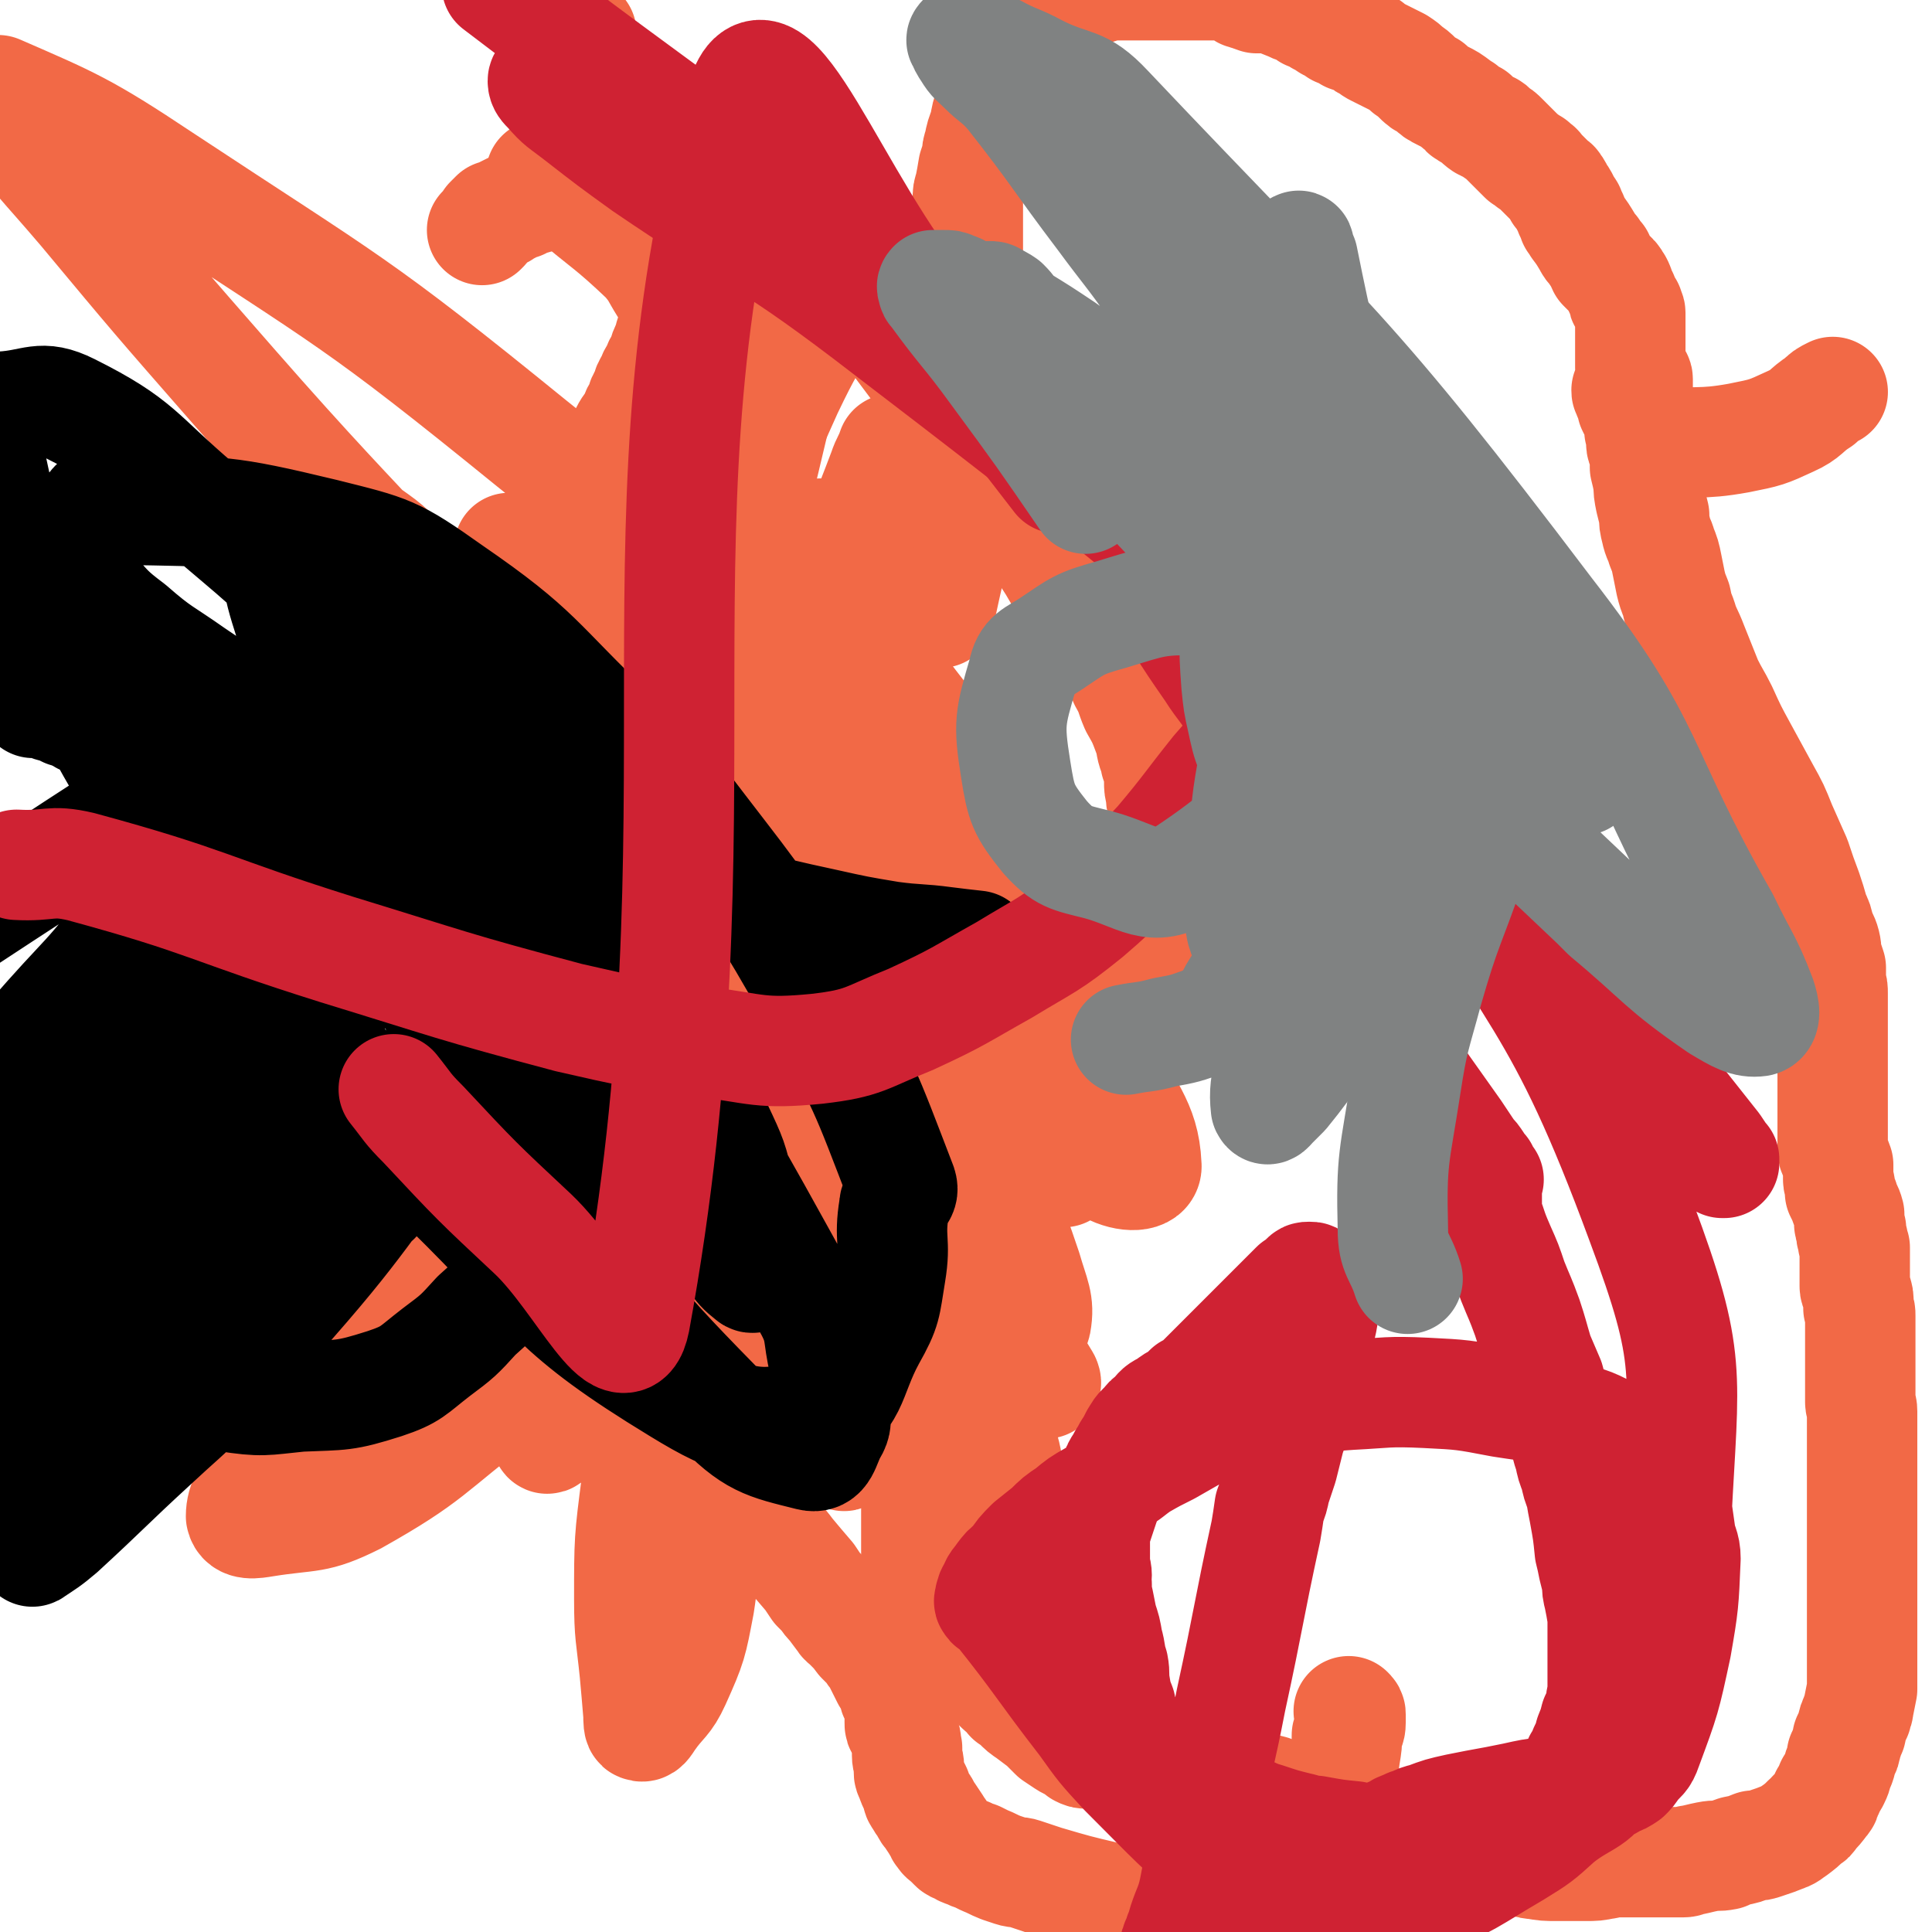 <svg viewBox='0 0 1050 1050' version='1.1' xmlns='http://www.w3.org/2000/svg' xmlns:xlink='http://www.w3.org/1999/xlink'><g fill='none' stroke='#F26946' stroke-width='60' stroke-linecap='round' stroke-linejoin='round'><path d='M884,212c0,0 0,0 0,0 0,0 0,0 0,0 0,0 0,0 0,0 0,0 0,0 0,0 0,1 0,1 1,2 0,2 0,1 1,3 1,2 1,2 1,4 1,2 1,2 2,4 1,1 1,1 1,3 1,1 1,1 1,3 0,1 0,1 0,3 0,1 1,1 1,2 0,3 0,3 0,5 0,2 1,2 2,5 0,4 0,4 0,8 1,4 1,4 2,9 0,4 0,4 1,9 1,4 1,4 2,8 0,4 0,4 1,8 1,5 2,5 3,9 2,5 2,5 3,10 1,5 1,5 2,10 1,4 1,4 3,9 1,5 1,5 3,10 2,7 3,7 6,15 4,10 4,10 8,20 4,8 4,7 8,15 5,11 5,11 11,22 6,11 6,11 12,22 5,9 5,9 9,19 4,9 4,9 8,18 3,9 3,9 6,17 2,6 2,6 4,13 2,4 2,4 3,9 1,3 2,3 3,7 1,4 0,4 1,7 1,3 1,3 2,6 0,2 0,2 0,5 0,1 0,1 0,3 0,0 0,0 0,0 1,3 1,3 1,6 0,1 0,1 0,3 0,2 0,2 0,4 0,1 0,1 0,3 0,1 0,1 0,3 0,1 0,1 0,2 0,2 0,2 0,3 0,2 0,2 0,3 0,2 0,2 0,3 0,1 0,1 0,2 0,2 0,2 0,3 0,1 0,1 0,2 0,1 0,1 0,2 0,1 0,1 0,2 0,1 0,1 0,2 0,2 0,2 0,3 0,1 0,1 0,2 0,1 0,1 0,2 0,1 0,1 0,2 0,3 0,3 0,6 0,2 0,2 0,4 0,3 0,3 0,5 0,2 0,2 0,4 0,2 0,2 0,5 0,2 0,2 0,5 0,4 0,4 0,9 0,2 0,2 1,4 1,3 1,2 2,5 0,4 0,4 0,8 0,2 1,2 1,4 0,1 0,1 0,3 1,2 1,2 2,4 1,4 2,4 3,8 0,2 0,2 0,4 0,2 0,2 1,4 0,3 0,3 1,6 0,2 0,2 1,4 0,2 0,2 0,5 0,2 0,2 0,4 0,2 0,2 0,3 0,2 0,2 0,3 0,2 0,2 0,3 0,2 0,2 0,3 0,2 1,2 1,3 1,3 1,3 1,6 0,2 0,2 0,3 1,2 1,2 1,4 0,3 0,3 0,7 0,2 0,2 0,4 0,1 0,1 0,3 0,3 0,3 0,6 0,1 0,1 0,3 0,1 0,1 0,3 0,2 0,2 0,5 0,1 0,1 0,2 0,3 0,3 0,5 0,2 0,2 0,3 0,2 0,2 0,5 0,0 0,0 0,1 0,2 1,2 1,5 0,3 0,3 0,6 0,1 0,1 0,3 0,1 0,1 0,3 0,1 0,1 0,3 0,2 0,2 0,3 0,2 0,2 0,5 0,0 0,0 0,1 0,2 0,2 0,3 0,1 0,1 0,2 0,0 0,0 0,1 0,1 0,1 0,2 0,1 0,1 0,2 0,2 0,2 0,3 0,1 0,1 0,2 0,1 0,1 0,1 0,2 0,2 0,3 0,1 0,1 0,2 0,2 0,2 0,4 0,2 0,2 0,5 0,1 0,1 0,1 0,3 0,3 0,5 0,3 0,3 0,5 0,2 0,2 0,3 0,3 0,3 0,6 0,3 0,3 0,6 0,3 0,3 0,6 0,1 0,1 0,3 0,3 0,3 0,6 0,3 0,3 0,6 0,0 0,0 0,1 0,1 0,1 0,2 0,3 0,3 0,6 0,1 0,1 0,2 0,3 0,3 0,6 0,3 0,3 0,6 0,2 0,2 0,4 0,4 0,4 0,8 0,5 0,5 0,10 0,3 0,3 0,5 -1,5 -1,5 -2,10 0,2 -1,2 -1,4 -2,4 -2,4 -3,9 -1,2 -1,2 -2,4 0,2 0,2 -1,4 0,2 0,2 -1,3 0,1 0,1 -1,2 0,2 0,2 -1,5 -2,4 -1,4 -3,8 -1,2 -1,2 -2,3 -1,3 -1,3 -3,6 0,2 0,2 -1,3 -3,4 -3,4 -6,7 -1,2 -1,2 -3,3 -3,3 -3,3 -7,6 -2,1 -2,2 -5,3 -5,2 -5,2 -11,4 -3,1 -3,1 -6,1 -5,2 -5,2 -10,3 -3,1 -3,1 -5,2 -5,1 -5,0 -10,1 -5,1 -4,1 -9,2 -2,0 -2,1 -4,1 -5,0 -5,0 -9,0 -2,0 -2,0 -5,0 -2,0 -2,0 -4,0 -5,0 -5,0 -11,0 -5,0 -5,0 -10,0 -2,0 -2,1 -4,1 -5,1 -5,1 -10,1 -5,0 -5,0 -11,0 -2,0 -2,0 -5,0 -6,0 -6,0 -12,-1 -3,0 -3,-1 -6,-1 -4,-1 -4,0 -9,-1 -5,0 -5,0 -9,-1 -4,-1 -4,-1 -8,-2 -2,-1 -2,-1 -4,-1 -5,-2 -5,-2 -9,-3 -5,-2 -5,-2 -9,-3 -6,-2 -6,-2 -12,-3 -3,-1 -3,-1 -6,-2 -4,-1 -4,-1 -9,-3 -4,-1 -4,-1 -9,-3 -4,-1 -4,-1 -8,-2 -3,-2 -3,-2 -6,-3 -6,-2 -6,-1 -12,-3 -5,-1 -5,-1 -10,-3 -2,-1 -2,-1 -4,-1 -5,-2 -5,-2 -9,-3 -2,-1 -2,-1 -4,-2 -4,-1 -4,-1 -7,-2 -4,-1 -4,-2 -7,-3 -2,0 -2,0 -4,0 -4,-1 -4,-1 -8,-2 -4,-1 -4,-2 -8,-3 -3,-1 -4,0 -7,0 -2,0 -2,0 -4,0 -1,0 -1,-1 -3,-1 -3,0 -3,0 -6,0 -3,0 -3,0 -7,-1 -1,0 -1,0 -3,0 -3,-1 -3,-1 -7,-2 -1,0 -1,0 -3,-1 -4,0 -4,-1 -7,-1 -2,0 -2,0 -3,0 -3,-1 -3,-1 -6,-2 -3,-1 -3,-1 -6,-2 -2,0 -2,0 -3,0 -3,0 -3,0 -5,-1 -1,-1 -1,-1 -2,-2 -3,-2 -3,-1 -6,-3 -3,-2 -3,-2 -6,-4 -1,-1 -1,-1 -3,-3 -1,-1 -1,-1 -3,-3 -4,-3 -4,-3 -8,-6 -3,-2 -3,-2 -6,-5 -2,-2 -2,-2 -4,-3 -3,-4 -3,-3 -7,-7 -1,-1 -1,-1 -3,-3 -3,-4 -3,-4 -6,-7 -2,-2 -2,-2 -4,-4 -2,-2 -2,-2 -3,-3 -1,-1 -1,-1 -3,-3 -3,-3 -3,-3 -6,-6 -2,-2 -1,-2 -3,-4 -1,-2 -1,-2 -2,-4 -1,-2 0,-2 -1,-4 -1,-2 -2,-1 -3,-3 -1,-5 -1,-5 -3,-9 0,-2 -1,-2 -1,-3 -1,-2 -1,-2 -2,-4 0,-2 0,-2 -1,-5 -2,-4 -2,-4 -3,-8 0,-3 0,-3 0,-5 0,-4 0,-4 0,-9 0,-2 0,-2 0,-4 0,-2 0,-2 0,-4 0,-3 0,-3 0,-6 0,-1 0,-1 0,-3 0,-3 0,-3 0,-6 0,-1 0,-1 0,-2 0,-3 0,-3 0,-6 0,-1 0,-1 0,-2 0,-3 0,-3 0,-6 0,-2 0,-2 0,-3 0,-3 0,-3 0,-5 0,-1 0,-1 0,-2 0,-2 0,-2 0,-4 0,-1 0,-1 0,-2 0,-1 0,-1 0,-2 0,-1 0,-1 0,-1 1,-3 0,-3 1,-6 1,-1 1,-1 2,-3 1,-3 1,-3 3,-7 0,-2 1,-2 1,-4 2,-5 2,-5 3,-10 1,-2 1,-2 2,-4 2,-5 2,-5 4,-9 1,-2 1,-2 2,-3 0,-2 0,-2 1,-4 2,-4 3,-4 5,-8 3,-5 3,-5 6,-11 3,-6 3,-6 6,-12 2,-6 3,-5 5,-11 1,-2 0,-2 1,-4 2,-4 2,-4 4,-8 2,-2 2,-2 3,-4 1,-3 1,-3 3,-7 1,-2 1,-1 2,-3 1,-2 1,-2 2,-3 1,-2 1,-2 2,-3 3,-4 3,-3 6,-7 2,-2 1,-2 3,-4 1,-2 2,-1 3,-3 2,-2 1,-2 3,-4 1,-2 1,-3 3,-5 2,-2 2,-2 4,-4 3,-3 3,-3 5,-6 3,-3 3,-3 6,-7 3,-5 3,-5 6,-10 4,-5 4,-5 7,-10 3,-4 3,-5 5,-10 2,-3 3,-3 5,-7 1,-2 1,-3 2,-5 0,-2 0,-2 1,-3 1,-2 1,-2 2,-3 0,-1 1,-1 1,-2 0,-1 0,-1 1,-2 0,0 0,0 1,-1 1,-1 1,-2 1,-3 1,-1 1,-1 2,-3 1,-2 1,-2 1,-4 1,-2 1,-2 2,-4 1,-2 1,-2 1,-4 1,-2 1,-2 2,-5 1,-1 1,-1 1,-3 1,-1 1,-1 2,-3 0,-1 0,-1 0,-3 0,-1 1,-1 2,-2 1,-2 1,-2 1,-3 1,-3 1,-3 2,-5 0,-2 0,-2 1,-4 1,-3 1,-3 2,-5 0,-1 0,-2 0,-3 0,-2 1,-2 1,-4 0,-2 0,-2 0,-3 0,-2 0,-2 0,-3 0,-1 0,-1 0,-3 0,-1 0,-1 0,-3 0,-1 0,-1 0,-3 0,-1 0,-1 0,-3 0,-1 0,-1 0,-2 0,-1 0,-1 0,-3 -1,-2 -1,-1 -2,-3 -1,-3 -1,-3 -1,-5 -1,-4 -1,-4 -2,-8 -1,-4 0,-4 -1,-9 -1,-4 -1,-4 -2,-8 0,-3 -1,-3 -1,-6 -1,-2 -1,-2 -1,-5 -1,-4 -1,-4 -1,-7 0,-2 0,-2 0,-3 0,-2 0,-2 0,-3 0,-1 0,-1 0,-2 0,-2 -1,-1 -2,-3 0,-2 0,-2 -1,-4 -2,-5 -1,-6 -3,-11 -3,-8 -3,-8 -7,-15 -3,-7 -2,-7 -6,-14 -2,-5 -2,-5 -5,-10 -1,-3 -2,-3 -4,-6 -1,-2 -1,-2 -3,-4 -1,-1 0,-1 -1,-2 -1,-1 -1,-1 -2,-2 0,0 0,-1 0,-1 0,-1 0,-1 -1,-2 0,0 0,0 -1,0 0,0 0,-1 -1,-1 0,-1 -1,0 -1,-1 0,-1 0,-1 0,-2 -1,-1 -1,-1 -3,-3 0,-1 0,-1 -1,-2 -2,-3 -2,-3 -4,-7 -3,-5 -3,-5 -6,-10 -4,-6 -4,-7 -8,-13 -4,-6 -4,-6 -8,-12 -6,-10 -6,-10 -11,-20 -3,-4 -3,-5 -5,-9 -2,-4 -2,-4 -4,-7 -1,-3 -1,-3 -3,-6 -1,-3 -1,-3 -2,-6 -2,-7 -1,-7 -3,-15 0,-4 0,-4 -1,-9 -1,-5 -1,-5 -2,-9 0,-5 0,-5 -1,-10 -1,-5 -1,-5 -2,-10 0,-4 0,-4 -1,-9 0,-4 0,-5 0,-9 -1,-4 -1,-4 -1,-9 0,-4 0,-4 0,-9 0,-7 0,-7 0,-14 0,-3 0,-3 0,-6 0,-4 0,-4 0,-8 0,-2 0,-2 0,-5 0,-4 0,-4 0,-7 0,-4 0,-4 0,-7 0,-3 0,-3 1,-6 1,-5 1,-5 2,-11 1,-3 1,-3 2,-6 0,-3 0,-3 1,-6 1,-5 1,-5 3,-10 1,-6 1,-6 3,-12 0,-3 1,-3 2,-6 2,-4 2,-4 4,-8 2,-4 1,-4 3,-8 2,-6 2,-6 5,-13 1,-1 1,-1 1,-3 2,-2 2,-2 3,-5 1,-1 1,-1 2,-3 1,-2 1,-2 3,-4 1,-1 1,-1 3,-2 1,-1 1,-1 2,-2 4,-3 4,-3 7,-6 2,-1 1,-1 3,-2 2,-1 2,-1 3,-1 2,0 2,-1 3,-1 2,0 2,0 3,0 2,0 2,0 3,0 2,0 2,0 3,0 2,0 2,1 4,1 3,0 3,-1 7,-2 1,0 1,0 3,0 1,0 1,0 3,0 2,0 2,0 4,0 1,0 1,0 3,0 2,0 2,0 4,0 6,0 6,0 12,0 7,0 7,0 15,0 5,0 5,0 9,0 4,0 4,0 8,0 5,0 5,0 9,1 2,1 1,2 3,3 1,1 2,1 3,1 2,1 2,1 5,2 2,0 2,0 4,0 2,0 2,0 4,0 5,2 5,2 10,4 2,1 2,1 5,2 3,1 3,1 5,3 3,1 3,1 6,3 2,1 2,1 5,3 3,1 3,1 5,3 3,1 3,1 6,3 3,1 3,1 6,2 2,2 2,2 5,3 2,2 2,2 4,3 4,2 4,2 8,4 2,1 2,1 4,2 3,2 3,2 5,4 3,2 3,2 5,4 3,3 3,3 7,5 3,3 3,3 7,5 4,2 4,2 8,5 1,1 1,1 3,2 1,2 1,2 3,3 1,1 1,0 3,1 2,2 2,3 5,5 1,0 1,0 2,1 2,0 2,0 3,1 1,1 1,1 2,2 2,1 2,1 4,3 0,0 0,0 1,1 1,1 1,1 2,2 1,1 1,1 3,3 0,0 0,0 1,1 1,1 1,1 1,1 1,1 1,1 2,2 1,1 1,1 1,1 2,1 2,1 3,2 1,1 1,1 2,1 1,1 1,1 2,2 1,0 1,1 1,1 1,1 1,1 2,2 0,0 0,0 1,1 1,1 1,1 2,2 0,0 0,0 1,1 1,1 1,1 2,2 0,0 1,0 1,1 1,1 1,1 2,3 0,1 0,1 1,2 1,1 1,1 2,3 1,2 1,2 3,5 0,1 0,2 1,3 1,1 1,1 1,3 1,1 1,1 2,3 3,4 3,4 6,9 1,2 1,2 3,4 1,2 1,2 3,4 1,3 1,3 2,5 1,1 1,1 3,3 1,1 1,1 3,3 1,1 1,2 2,3 1,2 1,2 1,3 1,2 1,2 2,4 0,2 0,2 1,3 1,2 1,2 2,3 0,2 1,2 1,3 0,2 0,2 0,4 0,2 0,2 0,3 0,2 0,2 0,5 0,1 0,1 0,3 0,1 0,1 0,3 0,1 0,1 0,3 0,1 0,1 0,3 0,1 0,1 0,2 0,1 0,1 0,3 0,0 0,1 0,1 0,1 1,1 1,2 1,0 1,0 1,1 1,1 1,1 1,2 0,0 1,0 1,1 0,1 0,1 0,2 0,0 0,0 0,1 0,1 0,1 0,2 0,0 0,0 0,1 0,1 0,1 0,1 0,1 0,1 0,2 0,1 0,1 0,1 0,1 0,1 0,2 0,1 0,1 0,3 0,1 0,1 0,1 1,1 1,1 1,2 0,1 1,0 1,1 0,1 0,1 0,1 0,1 1,1 1,1 0,1 0,1 0,2 0,0 0,0 0,0 0,1 0,1 0,1 0,1 0,1 0,2 0,0 0,0 0,1 0,0 0,0 0,0 0,1 0,1 0,2 0,0 0,0 0,0 0,1 1,1 1,2 0,1 0,1 0,1 0,1 0,1 0,2 0,1 0,1 0,1 0,1 0,1 0,2 0,1 0,1 0,1 0,1 0,1 0,2 1,0 1,-1 2,-1 0,0 0,0 0,0 1,0 1,0 2,0 1,-1 1,-3 3,-3 21,-3 22,0 44,-4 15,-3 15,-3 28,-9 9,-4 8,-6 16,-11 3,-3 3,-3 7,-5 '/><path d='M410,87c0,0 0,0 0,0 0,0 0,0 0,0 0,0 0,0 0,0 0,0 0,0 0,0 0,0 0,0 0,0 -2,5 -2,5 -4,10 -2,2 -2,2 -3,4 -2,3 -2,3 -3,5 -2,3 -2,3 -3,6 -2,2 -2,2 -3,5 -2,3 -1,3 -3,6 -1,3 -1,3 -3,6 -1,3 -1,3 -3,6 -1,2 -2,2 -3,5 -1,3 -1,3 -3,6 -1,2 -1,2 -2,4 -1,3 -1,3 -3,6 -1,3 -1,3 -3,6 -1,5 -1,5 -3,9 -1,4 -1,4 -3,9 -1,3 -1,3 -2,7 -2,4 -2,4 -3,8 -2,3 -2,3 -3,6 -2,3 -2,3 -3,6 -2,3 -2,3 -3,7 -2,3 -2,3 -3,7 -2,3 -2,3 -3,6 -2,4 -3,4 -5,8 -2,4 -2,4 -4,8 -2,5 -2,5 -4,9 -1,4 -1,3 -3,7 -2,3 -1,4 -3,7 -1,4 -1,4 -3,7 -1,4 -1,4 -3,8 -1,3 -1,3 -3,5 -1,3 -2,3 -3,6 -1,3 0,3 -1,6 0,3 -1,2 -1,5 -1,2 -1,2 -2,4 0,2 0,2 0,5 0,2 0,2 -1,4 0,2 0,2 0,4 0,3 -1,2 -1,5 -1,1 -1,1 -1,3 0,2 0,2 -1,3 -1,2 -1,2 -1,3 -1,2 -1,2 -2,4 0,2 0,2 -1,4 -1,2 -1,2 -1,4 -1,3 -1,3 -2,6 -1,3 -1,3 -1,6 -1,3 -1,3 -2,6 -1,4 -1,4 -1,8 -1,3 -1,4 -2,7 -1,3 -1,3 -3,6 -1,3 -1,3 -2,6 -2,3 -1,3 -2,6 -1,3 -2,3 -3,6 -1,3 -1,3 -2,7 -1,3 -1,4 -2,7 -1,4 -1,4 -2,8 -2,4 -2,4 -3,8 0,4 0,4 -1,7 -1,4 -1,4 -2,7 0,4 -1,4 -1,7 -1,8 0,8 -1,17 0,4 -1,4 -1,8 0,8 0,8 0,16 0,6 0,6 0,12 0,3 0,3 0,5 0,5 0,5 0,9 0,3 0,3 0,5 1,4 0,4 1,8 1,3 1,3 2,5 0,5 0,5 1,10 0,2 0,2 0,4 1,5 1,5 2,9 0,2 1,2 1,4 1,5 1,5 1,9 0,1 0,1 0,3 0,3 1,3 1,6 0,1 0,1 0,2 0,1 0,1 0,2 0,1 0,1 0,1 0,2 1,2 1,3 1,1 1,1 1,2 1,1 0,1 1,2 0,1 0,1 1,2 0,1 0,1 1,2 1,3 1,3 2,6 1,2 1,2 2,3 0,1 0,1 1,3 1,1 1,1 1,3 1,1 1,2 2,3 2,3 2,3 5,6 1,2 1,2 3,4 3,4 3,4 5,9 7,12 7,12 13,24 3,6 3,6 6,12 2,4 2,4 5,9 4,8 4,8 9,15 2,4 2,4 4,7 4,7 4,7 8,14 2,3 2,3 3,6 2,5 3,5 4,9 2,5 2,5 3,9 1,2 1,2 2,4 3,4 3,4 6,9 2,3 1,3 3,6 10,16 9,16 20,32 16,22 17,22 34,44 3,3 3,3 6,7 5,6 5,6 11,13 2,3 2,3 4,6 2,2 2,2 4,4 2,3 2,3 4,5 3,4 3,4 6,8 1,2 2,1 3,3 4,4 4,4 7,8 2,2 2,2 5,5 1,2 1,2 3,4 3,6 3,6 6,12 2,2 2,2 3,4 1,2 0,2 1,5 1,1 1,1 2,3 0,2 1,2 1,3 0,2 0,2 0,3 0,2 0,2 0,3 0,2 0,2 0,3 0,2 0,2 1,3 1,2 1,1 1,3 2,4 1,4 2,8 0,2 0,2 0,4 0,3 1,3 1,6 0,1 0,1 0,3 0,1 0,1 1,3 1,3 1,3 3,7 1,3 0,3 2,5 1,3 2,2 3,5 1,2 1,2 2,3 2,3 2,3 4,6 1,2 1,2 2,3 0,1 0,1 1,2 1,2 2,2 3,3 1,1 1,1 1,1 1,1 1,1 2,2 1,1 1,1 2,1 3,2 3,2 6,3 2,1 2,1 5,2 2,1 2,1 4,2 5,2 4,2 9,4 3,1 3,1 6,2 3,1 3,0 6,1 3,1 3,1 6,2 3,1 3,1 6,2 17,5 17,5 34,9 6,2 6,1 13,1 4,1 4,1 8,1 5,0 5,1 9,1 1,0 1,0 3,0 1,0 1,0 3,0 1,0 1,0 2,0 1,1 1,1 2,1 1,0 1,0 2,0 2,0 2,0 4,0 2,0 2,0 4,0 7,-2 7,-2 13,-3 4,-1 4,-1 8,-2 3,-1 3,-1 6,-2 2,-1 2,-2 4,-3 2,-1 2,0 4,-1 2,0 2,0 3,-1 2,0 2,-1 3,-1 1,-1 1,-1 2,-1 1,-1 1,-1 2,-2 0,0 0,0 1,-1 1,-1 1,-1 2,-1 1,-1 1,-1 2,-2 1,-1 1,0 1,-1 1,0 1,0 2,-1 1,0 1,0 1,-1 1,0 1,0 2,-1 1,-1 1,-1 3,-2 1,0 1,0 1,-1 1,-2 1,-2 2,-4 1,-2 1,-2 2,-4 2,-3 2,-3 3,-7 2,-5 3,-5 4,-10 3,-7 3,-7 5,-15 2,-7 2,-7 3,-14 1,-6 1,-6 1,-11 1,-4 2,-3 2,-7 0,-2 0,-2 0,-4 0,-1 0,-1 -1,-2 0,0 0,0 0,0 '/><path d='M262,125c0,0 0,0 0,0 0,0 0,0 0,0 0,0 0,0 0,0 2,-2 2,-2 4,-5 1,-1 1,-1 3,-3 1,0 1,0 3,-1 1,0 1,0 2,-1 2,-1 2,-1 4,-2 2,-1 2,-1 5,-2 1,-1 1,-1 3,-2 2,-1 2,0 5,-1 2,-1 2,-1 4,-2 2,0 2,0 4,-1 3,-1 3,-1 5,-2 2,0 2,-1 4,-1 2,0 2,0 5,0 3,0 3,0 6,0 3,0 3,0 6,0 4,0 4,0 8,1 3,0 3,1 6,1 4,1 4,0 8,1 4,0 4,1 8,1 5,1 5,0 10,1 5,0 5,1 10,1 5,1 5,1 10,1 5,1 5,1 10,1 4,1 4,1 8,2 4,0 4,0 8,1 3,1 3,2 7,3 3,2 3,1 5,3 3,2 3,2 5,4 3,2 3,2 5,4 3,3 3,3 6,5 3,3 3,3 6,6 3,3 3,3 6,6 2,2 3,2 5,4 2,2 2,2 4,4 2,2 2,2 4,4 3,3 3,3 6,7 1,1 1,1 3,3 3,5 3,5 7,9 5,7 5,7 10,14 6,8 6,8 12,16 5,7 5,7 10,15 2,3 2,3 4,7 3,7 4,7 6,15 2,7 2,7 3,15 1,5 1,5 0,10 -6,32 -7,32 -14,65 0,0 0,0 0,1 '/><path d='M294,95c0,0 0,0 0,0 0,0 0,0 0,0 0,0 0,0 0,0 0,0 0,0 0,0 0,0 0,0 0,0 0,0 0,0 0,0 2,2 1,2 3,3 3,2 4,2 7,4 3,2 3,2 6,4 20,17 21,16 41,35 6,7 5,7 10,15 5,7 4,7 9,14 4,7 4,6 7,13 3,6 3,6 5,13 2,5 2,5 3,10 2,5 2,5 3,11 0,4 0,4 0,8 0,5 0,5 0,10 0,9 -1,9 -1,17 -1,10 -1,10 -2,20 '/><path d='M404,334c0,0 0,0 0,0 0,0 0,0 0,0 0,0 0,0 0,0 0,0 0,0 0,0 -1,-2 -1,-2 -1,-3 -1,-3 -1,-3 -2,-6 0,-2 0,-2 0,-4 0,-3 0,-3 -1,-6 -1,-2 -1,-2 -1,-5 0,-3 0,-3 -1,-6 0,-3 0,-3 0,-6 0,-3 0,-3 0,-6 -1,-3 -1,-3 -2,-7 -1,-3 -1,-3 -1,-7 -1,-5 -1,-5 -2,-9 -1,-5 -1,-5 -1,-11 -1,-5 -1,-5 -2,-11 -1,-6 -1,-6 -3,-12 -2,-13 -2,-13 -4,-25 -2,-10 -2,-10 -4,-21 -2,-5 -2,-5 -3,-11 -3,-12 -3,-12 -6,-24 -2,-6 -2,-6 -4,-13 -3,-6 -2,-6 -5,-12 -11,-23 -11,-23 -23,-45 -6,-10 -6,-10 -12,-20 -3,-5 -3,-5 -5,-10 -2,-4 -3,-4 -4,-9 -1,-4 -1,-4 -1,-8 0,-1 0,-1 0,-3 0,-2 0,-2 0,-4 0,-1 0,-1 0,-3 0,-2 0,-2 0,-3 0,-3 0,-3 0,-6 -1,-1 -1,-1 -2,-2 0,-1 0,-1 -1,-2 -1,0 -1,0 -1,0 '/><path d='M458,386c0,0 0,0 0,0 0,0 0,0 0,0 0,0 0,0 0,0 -1,-2 -1,-2 -1,-3 -1,-2 -1,-2 -1,-5 -1,-9 -1,-9 -2,-18 -4,-27 -5,-27 -7,-53 -1,-8 -1,-8 -1,-17 '/><path d='M451,115c0,0 0,0 0,0 0,0 0,0 0,0 -1,4 -1,4 -3,8 -3,9 -3,9 -5,18 -8,29 -8,29 -15,58 -11,43 -10,43 -21,85 -6,26 -7,26 -13,52 '/><path d='M456,164c0,0 0,0 0,0 0,0 0,0 0,0 -2,1 -2,1 -3,2 -13,23 -14,23 -25,46 -18,40 -18,40 -34,80 -27,67 -26,68 -52,135 -17,43 -17,43 -33,86 -2,5 -1,5 -3,11 -1,6 0,6 -1,11 -1,1 -1,3 -1,3 0,0 1,-1 1,-2 22,-39 30,-36 44,-77 42,-123 33,-126 68,-251 0,-1 2,-1 2,-2 3,-8 2,-8 4,-16 0,0 0,0 0,0 0,-6 1,-6 0,-12 -1,-6 -2,-6 -4,-11 -1,-2 -1,-2 -1,-3 -1,0 -1,1 -2,1 -2,1 -2,1 -4,1 0,0 0,0 0,0 -8,7 -10,5 -15,14 -21,32 -20,33 -38,68 -18,33 -22,32 -36,67 -15,41 -11,42 -23,85 -7,25 -8,24 -13,50 -3,12 -3,13 -5,26 -1,8 -1,8 -1,17 0,3 0,3 1,6 0,2 0,3 1,3 2,1 3,1 6,0 10,-6 10,-6 19,-13 14,-10 13,-11 27,-22 '/><path d='M485,244c0,0 0,0 0,0 0,0 0,0 0,0 0,0 0,0 0,0 0,0 0,0 0,0 0,0 0,0 0,0 0,0 0,0 0,0 0,0 0,0 0,0 0,0 0,0 0,0 0,0 0,0 0,0 -2,6 -3,6 -5,12 -9,24 -10,24 -17,48 -8,27 -7,27 -12,54 -4,20 -3,20 -5,40 -3,25 -3,25 -5,50 -2,23 -2,23 -4,45 -1,14 0,14 -3,28 -2,14 -2,14 -5,27 -3,11 -3,11 -6,23 -2,9 -2,9 -4,17 -2,6 -2,6 -3,12 -1,3 -1,3 -2,6 0,2 0,2 -1,5 -1,0 -1,0 -2,1 0,0 -1,1 0,1 2,-20 2,-21 5,-41 3,-30 4,-30 6,-60 1,-25 1,-25 0,-49 -1,-14 -2,-14 -3,-28 -1,-8 -1,-8 -1,-17 -1,-6 -1,-6 -2,-12 -1,-5 0,-6 -2,-10 0,-1 -2,0 -2,1 1,11 2,11 3,23 10,63 9,63 19,126 8,47 11,46 17,93 9,62 8,62 13,124 1,10 0,10 -1,20 -1,3 -1,3 -2,6 -1,1 -2,3 -3,2 -3,-2 -5,-4 -4,-8 14,-84 16,-84 33,-169 11,-55 28,-57 24,-110 -4,-50 -17,-50 -41,-97 -7,-15 -9,-13 -20,-26 -3,-4 -3,-4 -7,-8 -2,-3 -2,-3 -5,-5 0,0 0,0 -1,0 0,0 0,0 0,0 0,1 0,1 1,2 1,3 2,3 3,6 14,26 16,25 26,52 24,67 22,68 44,135 11,31 11,31 22,61 12,33 14,33 25,66 4,14 7,18 5,29 -1,5 -7,5 -12,3 -24,-10 -25,-12 -46,-27 -23,-18 -24,-17 -43,-39 -29,-33 -27,-35 -53,-72 -28,-40 -26,-41 -54,-82 -26,-38 -28,-37 -54,-76 -20,-30 -19,-31 -38,-63 0,0 0,0 0,0 -20,-27 -19,-28 -41,-53 -11,-13 -12,-13 -26,-23 -8,-6 -8,-5 -17,-10 -4,-1 -7,-4 -8,-2 -1,3 2,7 4,14 1,3 0,3 2,6 17,27 18,27 35,53 2,3 2,3 4,6 38,46 37,47 76,91 38,43 39,42 79,85 39,42 39,42 79,85 29,31 29,31 58,63 13,15 13,15 26,30 6,6 6,6 12,13 2,2 3,5 3,5 0,-2 -2,-5 -5,-9 -11,-18 -11,-19 -23,-37 -23,-35 -24,-35 -48,-69 -24,-34 -22,-35 -47,-67 -24,-31 -24,-31 -50,-59 -26,-28 -26,-27 -54,-53 -21,-20 -20,-20 -43,-39 -15,-13 -15,-13 -31,-25 -10,-7 -21,-16 -21,-13 0,4 10,14 20,27 39,47 38,48 80,93 73,80 76,77 149,157 34,37 35,37 65,77 15,19 14,20 27,41 0,0 1,2 0,2 -18,-11 -20,-11 -37,-24 -27,-22 -27,-22 -51,-47 -35,-36 -34,-37 -66,-75 -29,-35 -28,-36 -58,-70 -22,-24 -23,-22 -46,-45 -19,-18 -19,-19 -38,-37 -11,-10 -12,-10 -23,-20 -6,-6 -6,-5 -12,-11 -1,-1 -2,-1 -2,-2 0,0 2,0 2,1 21,18 22,17 42,36 34,31 35,30 67,64 40,42 40,42 78,86 37,44 38,44 72,90 20,28 20,28 35,58 11,22 16,30 17,45 0,5 -8,-1 -14,-5 -29,-21 -32,-18 -56,-45 -54,-62 -51,-65 -99,-132 -41,-59 -35,-63 -78,-120 -34,-43 -37,-41 -75,-80 -5,-6 -6,-6 -12,-10 -1,0 -3,0 -2,1 17,33 21,33 39,67 26,53 25,54 48,108 23,56 23,56 44,112 17,47 16,48 32,96 2,7 3,20 4,14 7,-41 8,-53 13,-106 7,-66 11,-67 9,-132 -1,-35 -4,-35 -15,-69 -5,-17 -7,-20 -16,-31 -2,-3 -4,1 -6,4 -11,29 -12,29 -19,59 -12,50 -10,51 -19,102 -10,50 -9,50 -19,100 -2,11 -3,11 -5,22 -3,13 -4,15 -5,25 0,2 2,0 2,-1 26,-38 30,-36 51,-75 16,-28 15,-29 23,-59 3,-11 1,-12 0,-24 -1,-6 0,-9 -4,-11 -10,-2 -13,-2 -24,3 -29,14 -31,13 -55,34 -64,56 -63,59 -122,120 -14,15 -15,15 -26,32 -7,11 -11,16 -11,24 1,5 7,4 13,3 25,-4 27,-1 49,-12 41,-23 40,-27 78,-56 28,-22 27,-23 54,-46 11,-10 10,-11 21,-22 8,-8 8,-9 17,-17 4,-4 4,-3 8,-7 2,-2 3,-5 3,-3 1,2 -1,5 -2,10 -6,29 -7,29 -12,57 -8,38 -9,37 -14,75 -4,31 -4,31 -4,63 0,20 1,20 3,40 1,11 1,11 2,23 0,3 0,6 1,6 2,1 3,-1 5,-4 7,-10 9,-9 14,-20 9,-20 9,-21 13,-42 2,-13 2,-14 0,-27 -2,-18 -3,-18 -8,-35 -6,-21 -5,-22 -14,-42 -12,-26 -15,-24 -27,-50 -14,-28 -14,-28 -25,-58 -11,-31 -12,-31 -19,-62 -9,-36 -12,-36 -13,-73 -1,-32 1,-33 9,-65 11,-43 12,-44 29,-84 7,-15 9,-14 19,-27 7,-8 7,-9 14,-16 4,-4 5,-4 10,-6 3,-1 3,-2 7,-2 3,0 3,0 6,1 2,0 2,1 4,2 3,2 3,2 4,4 29,71 28,71 56,142 12,32 14,31 25,64 38,121 37,122 72,244 7,27 7,27 13,55 3,10 5,21 4,21 -1,0 -6,-9 -8,-20 -11,-53 -15,-53 -19,-108 -5,-68 -1,-68 0,-137 1,-57 16,-59 4,-114 -15,-70 -27,-69 -59,-135 -6,-12 -8,-11 -16,-22 -2,-3 -5,-7 -5,-6 1,1 4,5 8,9 17,22 17,21 34,43 17,24 19,23 34,48 26,44 24,45 46,91 17,34 18,33 34,68 13,28 23,35 24,58 1,7 -11,7 -20,2 -34,-16 -35,-19 -65,-45 -48,-42 -47,-43 -90,-91 -63,-70 -60,-73 -120,-146 -14,-18 -13,-19 -29,-36 -10,-10 -14,-12 -22,-19 -1,-1 1,2 2,3 33,34 34,33 66,68 42,47 41,48 83,95 38,43 38,43 76,86 37,42 37,42 74,85 0,1 0,2 0,2 -3,-3 -4,-4 -7,-9 -17,-23 -20,-22 -33,-48 -46,-90 -43,-91 -85,-184 -21,-48 -20,-49 -41,-98 0,0 0,0 0,0 -16,-20 -15,-21 -33,-41 -5,-6 -6,-6 -13,-11 -3,-3 -3,-3 -6,-5 -1,-1 -2,-1 -3,-1 0,0 0,0 0,0 0,0 0,1 0,1 0,0 0,0 0,0 2,2 2,3 4,5 8,8 8,8 16,17 29,32 29,32 58,64 25,28 25,29 49,57 26,29 27,28 53,57 17,20 17,20 34,40 4,5 5,5 9,11 2,2 4,5 3,4 -7,-4 -10,-6 -20,-14 -35,-29 -36,-28 -70,-59 -103,-90 -97,-97 -204,-182 -96,-78 -98,-76 -201,-144 -42,-28 -50,-31 -89,-48 -4,-1 -1,7 2,11 20,28 21,27 44,54 40,48 40,48 82,96 84,96 89,91 168,191 48,60 47,63 85,129 9,14 17,30 8,32 -17,6 -31,-5 -61,-16 -27,-11 -27,-14 -53,-28 -16,-8 -15,-8 -31,-17 '/></g>
<g fill='none' stroke='#000000' stroke-width='60' stroke-linecap='round' stroke-linejoin='round'><path d='M531,514c0,0 0,0 0,0 0,0 0,0 0,0 0,0 0,0 0,0 -9,-1 -9,-1 -17,-2 -15,-2 -15,-1 -30,-3 -18,-3 -18,-3 -36,-7 -23,-5 -23,-5 -45,-11 -24,-6 -24,-6 -48,-12 -27,-8 -27,-7 -53,-16 -30,-10 -29,-12 -58,-24 -27,-11 -27,-10 -54,-22 -22,-11 -22,-11 -43,-23 -22,-13 -21,-14 -42,-28 -17,-12 -18,-11 -34,-25 -12,-9 -12,-10 -22,-21 -6,-6 -6,-6 -9,-13 -3,-5 -5,-6 -5,-11 1,-5 2,-6 6,-9 11,-6 12,-10 25,-10 54,1 56,0 110,13 36,9 38,9 69,31 48,33 46,38 88,78 25,24 27,23 48,51 33,43 34,43 61,91 28,49 28,51 48,103 2,6 -4,6 -4,12 -3,18 1,18 -2,36 -3,18 -2,19 -11,35 -12,22 -9,35 -30,41 -31,9 -43,6 -74,-13 -69,-42 -67,-51 -126,-109 -38,-38 -35,-41 -69,-83 -35,-43 -37,-42 -69,-88 -33,-47 -33,-47 -61,-98 -19,-36 -19,-36 -34,-75 -10,-26 -10,-27 -16,-55 -3,-10 -4,-12 -1,-21 1,-4 3,-5 8,-5 18,-1 21,-7 37,1 38,19 37,25 70,53 36,31 37,30 69,64 48,51 48,52 92,107 37,46 38,45 70,95 53,82 53,83 100,168 8,14 5,16 9,32 4,12 4,12 6,24 0,7 1,8 -2,13 -4,7 -4,15 -12,13 -24,-6 -31,-7 -51,-28 -51,-52 -51,-55 -91,-117 -48,-73 -50,-73 -86,-152 -33,-71 -30,-73 -52,-148 -8,-25 -12,-35 -7,-51 2,-7 12,-1 21,5 23,13 23,15 43,33 22,19 23,18 41,41 26,34 25,36 47,73 19,32 18,33 35,66 25,50 26,50 50,100 8,17 8,17 12,34 5,18 5,18 8,36 1,3 0,3 0,6 0,2 1,3 0,4 0,1 -1,2 -2,1 -5,-4 -6,-5 -10,-11 -9,-13 -8,-13 -16,-27 -10,-17 -9,-18 -19,-34 -24,-36 -22,-38 -49,-71 -21,-26 -21,-26 -46,-47 -15,-13 -16,-12 -33,-22 -5,-4 -5,-4 -11,-6 -4,-1 -4,0 -8,0 -2,0 -2,0 -4,1 -2,1 -2,2 -3,3 -1,2 -1,2 -2,3 -1,1 -1,1 -2,2 0,0 0,0 -1,1 -1,1 -1,1 -3,2 -2,0 -2,0 -4,0 -3,0 -4,1 -7,0 -7,-2 -7,-3 -13,-6 -8,-3 -8,-3 -15,-7 -9,-6 -8,-6 -17,-13 -9,-7 -9,-7 -19,-15 -10,-8 -10,-7 -21,-15 -9,-7 -9,-8 -19,-15 -6,-5 -6,-5 -13,-10 -5,-3 -5,-3 -11,-7 -2,-2 -2,-2 -4,-3 -2,-2 -2,-2 -5,-3 -1,-1 -1,-1 -2,-2 0,0 0,0 -1,0 -1,0 -1,-1 -2,-1 0,0 0,0 -1,0 -1,0 -1,0 -2,0 0,0 0,-1 -1,-1 -2,-1 -3,-1 -5,-2 -1,-1 -1,-1 -3,-1 -4,-2 -4,-2 -8,-3 -2,-1 -1,-2 -3,-2 -2,0 -2,0 -4,0 -1,0 -1,0 -1,0 -1,0 -1,0 -2,0 -1,-1 -1,-1 -3,-3 -1,-1 -1,-1 -2,-2 -2,-2 -2,-2 -3,-3 -2,-2 -2,-2 -4,-3 -3,-2 -3,-2 -5,-3 -2,-2 -2,-2 -4,-3 -2,-2 -3,-2 -5,-3 -2,-2 -2,-2 -4,-4 -2,-2 -2,-2 -3,-4 -1,-2 -2,-2 -2,-4 0,-3 0,-3 1,-6 7,-10 7,-9 15,-19 9,-11 9,-11 19,-21 6,-7 7,-6 14,-12 4,-4 4,-4 9,-8 2,-1 2,-1 4,-3 1,-1 1,-1 2,-2 2,-2 2,-2 3,-3 1,-1 1,-2 2,-2 2,-1 2,-1 4,-2 3,-1 3,-1 5,-1 5,-1 5,-1 10,-2 6,0 6,-1 12,0 7,1 8,1 15,3 8,2 8,3 17,6 8,4 8,3 17,7 10,6 9,6 19,13 9,6 9,6 17,13 9,7 8,7 16,14 7,7 7,7 14,14 6,6 7,6 13,12 6,5 6,5 11,11 5,5 5,5 9,11 4,6 4,6 9,12 5,8 5,8 10,16 5,8 4,9 9,17 4,9 4,9 8,18 5,10 5,10 9,20 5,11 5,11 9,22 4,12 4,12 7,25 3,11 3,11 5,23 2,13 2,13 3,25 2,13 2,13 3,25 0,13 0,13 -1,25 -1,12 -2,12 -3,24 -2,13 -2,13 -5,26 -3,11 -2,12 -7,23 -5,12 -5,12 -12,23 -7,10 -7,10 -16,18 -10,11 -10,11 -22,20 -13,10 -13,12 -28,17 -22,7 -23,6 -46,7 -20,2 -20,3 -40,0 -34,-5 -34,-7 -67,-16 -31,-7 -32,-5 -62,-17 -34,-13 -33,-16 -66,-33 -21,-11 -22,-10 -41,-24 -26,-20 -24,-23 -50,-43 -8,-7 -9,-5 -18,-12 -3,-2 -5,-2 -5,-5 0,-5 1,-7 5,-11 8,-7 9,-6 18,-11 29,-17 30,-15 58,-32 64,-40 64,-41 127,-82 33,-22 33,-21 66,-44 7,-5 7,-6 15,-12 4,-3 4,-3 9,-7 3,-1 5,-4 5,-3 0,6 -1,10 -5,19 -18,35 -16,37 -38,70 -25,36 -28,34 -57,68 -17,20 -17,19 -35,39 -11,14 -11,14 -23,28 -5,6 -6,5 -10,12 -1,0 -1,2 0,2 4,-2 6,-2 10,-6 57,-45 60,-43 113,-93 72,-67 74,-68 139,-139 6,-7 1,-10 4,-18 2,-7 4,-10 6,-14 0,-1 -2,2 -3,3 -12,13 -14,12 -24,26 -49,63 -44,67 -94,129 -22,27 -25,25 -52,48 -16,14 -18,12 -34,25 -2,1 -2,3 -1,4 3,2 5,3 10,1 19,-7 19,-8 38,-18 11,-6 11,-7 21,-14 5,-3 5,-3 9,-7 2,-2 3,-2 3,-3 0,-1 -2,-1 -3,0 -16,7 -15,9 -31,17 -36,19 -37,17 -74,37 -28,16 -28,17 -56,35 -14,9 -15,8 -29,18 -7,5 -7,4 -13,10 -3,3 -6,5 -4,8 3,5 6,7 14,9 21,5 25,13 45,4 84,-35 87,-40 164,-92 31,-22 27,-28 53,-56 12,-13 12,-13 24,-27 0,-1 0,-1 1,-2 0,0 0,0 0,0 -29,27 -28,28 -59,53 -63,53 -64,52 -130,102 -30,23 -30,24 -62,45 -28,19 -29,18 -59,36 -3,2 -3,1 -6,3 -1,0 -1,1 0,1 9,-4 10,-4 19,-9 38,-16 39,-14 76,-33 56,-32 56,-33 110,-68 12,-8 11,-9 22,-18 5,-4 4,-4 9,-8 0,0 1,0 0,0 -15,14 -15,14 -32,27 -42,34 -42,34 -86,66 -25,19 -26,17 -52,35 -19,12 -20,11 -38,25 -7,6 -6,8 -11,15 -3,6 -6,6 -6,12 0,4 2,6 6,7 13,3 15,5 28,0 57,-25 57,-28 111,-61 27,-16 28,-17 52,-39 14,-12 12,-14 24,-28 9,-11 8,-12 16,-23 3,-5 3,-5 6,-9 1,-2 5,-6 3,-4 -21,25 -23,30 -49,58 -36,37 -38,35 -74,71 -20,19 -20,19 -38,39 -14,15 -13,15 -27,30 0,1 -1,2 0,2 7,-5 8,-5 15,-11 45,-33 46,-31 88,-66 92,-78 91,-79 179,-161 14,-12 11,-14 24,-28 6,-6 7,-5 12,-10 1,-1 0,-1 -1,-1 -6,4 -7,4 -12,10 -51,49 -50,50 -100,99 -35,33 -34,34 -71,65 -32,28 -33,27 -67,53 -5,5 -5,5 -11,10 -3,3 -3,3 -6,6 -1,1 -2,2 -1,1 29,-24 30,-26 63,-52 76,-60 81,-58 154,-120 4,-3 -3,-6 0,-10 15,-22 19,-21 38,-41 2,-2 2,-2 5,-5 0,0 0,0 0,0 -2,2 -3,2 -5,5 -46,58 -43,61 -92,116 -30,34 -32,31 -65,62 -20,18 -20,18 -40,36 -9,9 -10,8 -19,18 -4,3 -4,3 -7,7 -1,2 -2,4 -1,3 6,-4 8,-5 15,-11 25,-23 25,-24 50,-47 15,-14 16,-14 31,-29 13,-12 12,-13 25,-25 2,-2 2,-1 4,-3 1,-1 1,-2 1,-3 0,0 0,1 -1,2 -4,3 -4,3 -8,5 -6,5 -6,5 -13,9 -3,2 -3,2 -7,5 -2,1 -2,1 -3,2 -1,0 -2,2 -2,1 1,-1 2,-2 4,-5 15,-18 15,-18 30,-36 22,-26 22,-26 44,-52 8,-10 8,-10 16,-21 4,-6 4,-6 8,-12 2,-4 2,-4 4,-7 1,-2 1,-2 2,-4 0,-1 1,-2 0,-2 -6,1 -7,1 -13,4 -28,14 -30,12 -56,30 -33,22 -33,23 -64,49 -21,18 -20,19 -39,38 -14,14 -14,14 -26,29 -6,6 -5,6 -10,13 -3,3 -3,4 -5,8 0,0 0,0 1,0 6,-6 7,-6 13,-13 47,-59 47,-59 93,-120 20,-26 19,-27 38,-54 9,-12 9,-12 17,-25 1,-1 2,-3 2,-2 -3,2 -4,4 -8,8 -20,21 -22,20 -40,42 -26,30 -25,32 -50,63 -12,15 -12,15 -24,31 -6,6 -5,6 -11,12 -3,4 -4,4 -7,7 -2,2 -2,1 -3,3 0,0 0,2 0,1 7,-6 8,-7 15,-14 12,-14 12,-14 24,-28 6,-6 6,-6 12,-12 6,-6 6,-6 11,-12 6,-7 6,-7 12,-13 8,-11 8,-11 17,-21 14,-18 13,-19 27,-37 16,-22 16,-22 32,-44 23,-30 24,-30 46,-61 13,-18 12,-18 24,-36 4,-5 5,-5 9,-11 3,-3 3,-4 6,-7 4,-4 4,-4 8,-6 6,-4 5,-5 12,-7 13,-4 13,-3 26,-5 15,-2 15,-1 30,-2 1,0 1,0 1,0 '/></g>
<g fill='none' stroke='#CF2233' stroke-width='60' stroke-linecap='round' stroke-linejoin='round'><path d='M632,209c0,0 0,0 0,0 0,0 0,0 0,0 0,0 0,0 0,0 1,1 1,1 2,3 1,2 1,2 3,5 1,3 1,3 3,6 2,5 2,5 4,11 3,5 3,5 5,11 3,6 2,6 5,12 2,5 2,5 4,10 3,7 3,7 5,14 2,6 2,6 4,13 3,8 2,8 5,16 2,8 3,8 6,17 3,8 3,8 6,17 2,6 2,6 4,12 1,4 1,4 2,8 1,3 1,3 2,6 0,2 0,2 1,4 1,2 1,2 2,5 0,3 0,3 1,6 1,4 1,4 1,7 1,4 1,4 2,8 1,5 2,5 3,10 1,3 0,3 1,7 0,3 1,3 1,6 1,2 1,2 1,4 0,2 0,2 0,4 0,2 0,2 0,4 0,2 0,2 0,4 0,2 0,2 1,5 0,5 0,5 1,9 2,9 3,9 6,18 3,12 2,12 6,24 2,9 2,9 5,17 2,6 1,6 3,12 1,4 1,4 3,8 0,2 0,2 1,4 1,2 1,1 1,3 1,2 0,2 1,4 0,1 1,1 2,2 1,1 1,1 1,1 1,1 1,1 2,2 1,1 1,1 1,1 1,1 1,1 2,2 1,1 0,1 1,1 1,1 1,1 2,1 0,0 1,0 1,0 1,1 1,1 2,2 2,2 2,1 3,4 21,27 21,28 41,56 4,6 4,6 8,12 2,2 2,2 4,5 1,2 1,2 3,4 0,1 0,2 1,3 1,1 1,1 2,2 0,0 -1,0 -1,1 0,1 0,1 0,1 0,1 0,1 0,2 0,1 0,1 0,1 0,1 0,1 0,2 0,1 0,1 0,1 0,1 0,1 0,2 0,1 0,1 0,1 0,1 0,1 0,2 0,0 0,0 0,1 0,1 0,1 0,2 0,0 0,0 0,1 0,0 0,0 0,1 0,0 0,0 0,1 1,2 1,2 2,5 2,6 2,6 5,13 4,9 4,9 7,18 4,10 4,9 8,20 3,9 3,10 6,20 3,7 3,7 6,14 2,8 2,8 4,15 2,7 2,7 4,13 1,7 1,7 3,13 1,5 1,5 3,10 1,5 1,5 3,10 1,6 1,6 2,11 2,11 2,11 3,21 1,4 1,4 2,9 1,4 1,4 2,8 0,4 0,4 1,8 1,5 1,5 2,11 0,3 0,3 0,7 0,3 0,3 0,7 0,3 0,3 0,7 0,3 0,3 0,6 0,3 0,3 0,6 0,3 0,3 0,7 0,3 -1,3 -1,7 -1,4 -1,4 -3,8 -1,4 -1,4 -3,9 -1,4 -1,4 -3,8 -1,3 -1,3 -3,6 -1,3 -1,3 -2,6 -2,3 -2,3 -3,6 -1,2 -1,2 -2,4 -1,3 -1,3 -2,7 -2,2 -2,2 -3,5 -2,2 -2,2 -3,3 -2,2 -2,2 -3,3 -2,2 -2,2 -4,3 -2,2 -2,2 -4,3 -3,1 -3,2 -5,3 -2,1 -2,1 -4,1 -3,1 -3,1 -7,2 -4,1 -3,1 -7,1 -5,1 -5,0 -10,0 -7,0 -7,0 -13,0 -8,0 -8,-1 -16,-2 -8,-1 -8,0 -15,-1 -10,-1 -10,-1 -19,-3 -10,-1 -10,-1 -21,-3 -5,0 -5,-1 -10,-2 -8,-2 -8,-2 -17,-5 -7,-2 -7,-3 -15,-6 -9,-4 -9,-4 -17,-8 -6,-3 -6,-3 -13,-6 -5,-3 -6,-3 -11,-6 -3,-3 -3,-3 -6,-6 -3,-3 -4,-2 -6,-5 -3,-3 -2,-4 -4,-7 -2,-4 -2,-4 -4,-8 -2,-4 -2,-4 -3,-9 -2,-5 -2,-5 -3,-11 -1,-5 0,-6 -1,-11 -2,-6 -1,-6 -3,-13 -1,-6 -1,-6 -3,-12 -1,-5 -1,-5 -2,-10 -1,-4 -1,-4 -1,-9 -1,-2 0,-2 0,-5 0,-3 -1,-3 -1,-6 0,-3 0,-3 0,-5 0,-2 0,-2 0,-5 0,-2 0,-2 0,-5 0,-3 0,-3 1,-5 1,-3 1,-3 2,-6 1,-3 1,-3 2,-6 2,-5 1,-5 3,-9 1,-3 2,-3 3,-7 1,-4 1,-4 3,-7 2,-4 2,-3 4,-7 2,-3 2,-3 4,-7 2,-3 2,-4 5,-6 2,-3 2,-3 5,-5 3,-4 3,-4 7,-6 4,-3 4,-3 8,-5 2,-2 2,-2 4,-4 3,-1 3,-1 5,-3 1,-1 1,-1 2,-2 2,-2 2,-2 3,-3 2,-2 2,-2 4,-4 2,-2 2,-2 4,-4 3,-3 3,-3 5,-5 2,-2 2,-2 4,-4 2,-2 2,-2 5,-5 2,-2 2,-2 4,-4 4,-4 4,-4 9,-9 4,-4 4,-4 8,-8 3,-3 3,-3 5,-5 2,-1 2,-1 4,-3 1,-1 1,-1 1,-1 1,-1 1,-1 2,-1 1,0 1,0 1,0 1,0 1,0 2,1 1,0 1,1 1,1 1,1 1,1 2,2 0,0 0,1 0,1 1,1 1,1 2,2 0,0 0,0 0,1 0,1 0,1 0,2 0,0 0,0 0,1 0,1 0,1 0,2 0,0 0,0 0,1 0,1 0,1 0,2 0,0 0,0 0,1 0,1 0,1 0,1 0,1 0,1 0,2 0,1 0,1 0,1 -1,6 -1,6 -3,11 -2,9 -2,9 -4,17 -3,11 -3,11 -6,21 -3,9 -2,9 -5,17 -2,8 -2,8 -4,16 -2,6 -2,6 -4,12 -1,5 -1,5 -3,10 -1,7 -1,7 -2,13 -10,46 -9,46 -19,92 -6,31 -7,31 -13,62 -4,20 -3,21 -7,41 -2,9 -3,9 -6,18 -1,3 0,3 -2,6 0,2 0,2 -1,3 -1,2 -2,4 -1,5 0,0 0,-2 1,-2 12,-1 13,5 24,0 32,-16 30,-22 61,-42 9,-6 9,-4 18,-10 4,-2 3,-2 7,-5 1,0 0,-1 1,-1 1,-1 1,-1 3,-2 1,-1 1,-1 3,-1 1,-1 1,-1 3,-2 1,-1 1,-1 3,-1 2,-1 2,-2 4,-2 4,-2 4,-2 8,-3 8,-3 8,-3 17,-5 10,-2 10,-2 21,-4 5,-1 5,-1 10,-2 0,0 0,0 0,0 9,-2 9,-2 17,-3 4,-1 4,0 8,-1 4,0 4,-1 7,-1 3,0 3,0 7,0 3,0 3,0 6,0 2,0 2,-1 4,-1 3,-1 3,-1 6,-3 3,-1 3,-1 6,-3 2,-2 2,-2 4,-5 4,-5 5,-4 7,-10 10,-27 10,-27 16,-55 4,-23 4,-24 5,-48 0,-7 -2,-7 -3,-15 -1,-7 -1,-7 -2,-14 -1,-4 -1,-4 -3,-8 -1,-4 -1,-5 -3,-8 -3,-5 -4,-5 -8,-9 -7,-6 -7,-7 -16,-11 -13,-7 -13,-8 -28,-12 -18,-6 -18,-5 -37,-8 -21,-4 -21,-4 -41,-5 -21,-1 -21,0 -41,1 -16,1 -16,2 -32,4 -12,2 -12,1 -23,5 -8,2 -8,2 -16,6 -7,3 -7,3 -14,7 -7,4 -7,4 -14,8 -8,4 -8,4 -15,8 -6,4 -6,5 -13,9 -6,4 -6,4 -13,8 -7,4 -7,4 -13,9 -6,4 -6,4 -11,9 -5,4 -5,4 -10,8 -5,5 -5,5 -9,11 -4,3 -4,3 -7,7 -2,3 -3,3 -4,7 -2,2 -1,2 -2,4 0,2 -1,2 0,3 1,2 3,1 4,3 24,30 23,31 47,62 10,14 10,14 22,27 28,28 27,28 57,54 12,10 13,10 27,17 10,6 10,7 20,9 9,2 10,2 20,1 19,-3 20,-3 38,-11 26,-10 26,-12 50,-26 13,-8 13,-8 24,-18 15,-12 21,-9 28,-26 25,-65 32,-68 36,-138 4,-80 9,-86 -19,-161 -45,-122 -59,-119 -125,-233 -24,-40 -26,-39 -55,-75 -29,-36 -31,-35 -62,-69 -8,-10 -8,-10 -17,-19 -5,-6 -6,-5 -11,-10 -5,-4 -5,-4 -9,-7 -5,-4 -5,-4 -10,-7 -19,-13 -20,-13 -39,-26 -35,-25 -35,-25 -70,-50 -45,-33 -44,-35 -90,-67 -39,-27 -39,-28 -81,-50 -12,-7 -13,-5 -26,-8 -1,-1 -2,0 -2,1 0,2 1,3 3,5 7,8 7,7 16,14 18,14 18,14 36,27 60,41 63,37 121,81 140,107 139,108 274,221 29,24 30,23 53,52 51,63 48,66 96,131 0,0 0,0 0,0 19,24 19,24 38,48 2,3 2,3 4,6 0,1 0,1 1,1 0,1 0,1 0,2 0,0 -1,0 -1,0 -15,-12 -16,-11 -30,-25 -32,-32 -32,-32 -63,-67 -57,-65 -56,-66 -112,-132 -69,-79 -65,-83 -138,-157 -56,-57 -58,-55 -120,-105 -100,-80 -102,-77 -203,-154 '/><path d='M214,592c0,0 0,0 0,0 8,10 7,10 16,19 29,31 29,31 60,60 26,25 49,77 55,47 51,-278 -6,-441 58,-664 15,-51 51,58 101,116 19,22 19,23 37,46 17,22 17,22 34,44 '/><path d='M636,331c0,0 0,0 0,0 2,3 2,3 4,6 9,14 9,14 18,27 7,11 8,10 14,21 3,3 2,4 4,7 2,3 3,3 4,5 0,0 -1,0 -1,1 0,0 0,1 0,1 -2,2 -2,2 -4,4 -7,8 -7,8 -14,16 -16,20 -15,20 -31,39 -19,20 -18,21 -39,39 -21,17 -22,16 -45,30 -25,14 -25,15 -51,27 -25,10 -25,13 -51,16 -31,3 -32,0 -63,-4 -37,-5 -37,-5 -72,-13 -64,-17 -64,-18 -126,-37 -70,-22 -69,-26 -139,-45 -17,-4 -17,0 -35,-1 '/></g>
<g fill='none' stroke='#808282' stroke-width='60' stroke-linecap='round' stroke-linejoin='round'><path d='M690,244c0,0 0,0 0,0 -7,-11 -7,-11 -15,-21 -23,-33 -23,-34 -47,-66 -14,-20 -15,-20 -29,-39 0,0 0,0 0,0 -25,-33 -24,-34 -50,-67 -7,-8 -8,-7 -15,-14 -4,-4 -5,-4 -8,-9 -2,-3 -2,-3 -3,-6 -1,0 0,-1 0,-1 1,0 1,0 2,0 4,1 4,1 7,2 4,2 4,2 9,4 0,0 0,0 0,0 11,6 12,5 23,11 20,10 23,5 38,21 124,131 130,129 239,273 59,76 48,84 96,168 0,0 0,0 0,0 10,21 12,21 20,42 2,6 3,12 -1,13 -7,1 -12,-2 -22,-8 -32,-22 -31,-25 -61,-50 -3,-3 -3,-3 -6,-6 -19,-18 -19,-18 -38,-36 -8,-7 -8,-7 -15,-14 -31,-33 -31,-33 -61,-67 -30,-33 -29,-33 -60,-66 -21,-23 -21,-23 -43,-45 -23,-23 -23,-23 -47,-46 -14,-13 -15,-13 -29,-26 -10,-9 -10,-9 -21,-18 -4,-4 -3,-4 -7,-8 -3,-2 -3,-2 -6,-3 0,-1 -1,-1 -2,-1 0,0 0,0 -1,0 -1,0 -1,0 -2,0 0,0 0,0 0,1 0,1 0,1 0,1 0,2 0,2 1,3 2,3 2,3 4,6 15,18 15,18 30,36 15,18 14,19 30,36 20,23 21,22 42,45 20,21 19,22 39,43 7,7 7,7 14,14 4,4 4,4 8,8 2,2 2,2 3,3 2,2 1,2 2,3 1,1 1,1 1,2 0,0 0,1 0,1 0,1 1,1 2,1 0,0 0,0 0,0 0,0 0,0 0,0 -1,-5 -1,-6 -3,-11 -6,-19 -5,-19 -14,-37 -10,-22 -8,-23 -22,-43 -14,-18 -16,-17 -32,-33 -16,-15 -16,-15 -34,-30 -14,-11 -14,-11 -28,-21 -12,-8 -12,-8 -25,-16 -8,-4 -8,-4 -16,-8 -6,-3 -6,-3 -13,-6 -3,-2 -3,-2 -6,-3 -2,-1 -2,-1 -5,-1 -1,0 -1,0 -2,0 -1,0 -1,0 -2,0 -1,0 -1,0 -2,0 0,0 0,0 0,0 -1,1 0,1 0,2 0,1 0,1 1,2 16,22 17,21 33,43 25,34 25,34 49,69 '/><path d='M711,390c0,0 0,0 0,0 1,-2 1,-2 2,-5 2,-5 2,-5 5,-10 '/><path d='M760,285c0,0 0,0 0,0 0,0 0,0 0,0 -2,2 -2,2 -3,3 -5,5 -5,4 -10,9 -5,6 -5,6 -10,12 -4,7 -4,7 -8,14 -5,7 -5,7 -8,15 -3,6 -3,6 -5,12 -2,6 -2,6 -3,12 -1,2 -2,2 -3,5 0,2 0,2 0,4 0,2 -1,2 0,3 4,2 4,3 9,3 24,-1 25,-1 49,-5 23,-5 22,-8 45,-14 8,-2 8,-2 17,-4 4,-1 4,-2 8,-3 1,0 1,0 1,0 -2,4 -3,4 -5,8 -12,21 -12,21 -24,41 -20,33 -20,33 -40,65 -13,19 -12,20 -26,38 -7,10 -8,9 -16,18 -4,5 -3,5 -8,10 -3,3 -3,2 -6,5 -2,1 -2,1 -3,2 -1,0 -2,1 -2,0 2,-30 2,-31 6,-63 11,-80 19,-80 23,-160 1,-43 -5,-43 -12,-86 -8,-45 -9,-44 -18,-89 -1,-2 -1,-2 -2,-5 0,-1 0,-1 0,-1 0,-1 -1,0 -1,1 -3,8 -3,7 -5,16 -6,28 -6,28 -9,57 -3,32 -4,32 -4,65 1,34 2,34 5,68 2,19 1,19 5,38 2,13 3,12 7,25 3,12 3,12 6,24 1,4 1,4 2,8 0,3 1,3 1,5 0,1 0,2 0,3 0,0 0,1 0,1 0,-1 0,-1 0,-2 -1,-13 -1,-13 -3,-26 -12,-76 -13,-90 -24,-152 -1,-6 0,19 -1,16 -4,-10 -6,-21 -11,-42 -1,-3 -1,-3 -1,-6 -1,0 -1,0 -1,-1 0,0 0,-1 0,0 0,0 0,1 0,2 0,2 0,2 0,4 -1,10 -1,10 -2,20 0,20 0,20 0,39 0,24 0,24 1,47 0,14 0,14 1,28 1,10 1,10 3,19 2,9 2,10 5,18 3,8 3,8 8,14 5,7 6,8 13,11 9,3 10,3 20,2 17,-1 18,-1 33,-7 17,-6 17,-7 32,-16 11,-7 11,-7 21,-14 5,-3 5,-3 10,-7 2,-2 2,-2 5,-5 2,-2 2,-2 4,-4 1,-1 1,-1 2,-2 0,0 0,0 0,0 2,-2 2,-2 3,-3 1,-1 0,0 0,0 -1,1 -1,1 -2,2 -15,44 -15,44 -29,88 -12,35 -14,35 -24,70 -7,26 -8,26 -12,52 -6,39 -8,39 -7,78 0,14 4,14 8,27 '/><path d='M860,424c0,0 0,0 0,0 0,-3 0,-3 -1,-7 0,0 0,0 0,0 0,-6 1,-6 0,-13 0,-2 0,-2 -1,-4 -1,-1 -1,-1 -2,-1 -1,0 -1,-1 -1,0 -22,23 -22,23 -44,47 -2,3 -3,3 -5,6 -23,31 -22,31 -45,62 -9,12 -8,12 -17,23 -14,18 -14,17 -28,34 -9,11 -9,12 -18,23 -3,3 -3,3 -6,6 -2,2 -3,4 -4,2 -1,-9 0,-12 2,-24 6,-45 8,-44 16,-89 0,0 0,0 0,0 15,-81 20,-80 30,-161 4,-31 1,-32 -1,-63 -1,-12 -2,-12 -4,-24 -1,-4 -1,-4 -2,-8 -1,-2 -1,-3 -1,-3 -1,0 -1,1 -2,2 -3,5 -3,5 -5,11 -2,4 -2,4 -3,8 -12,55 -10,56 -22,111 -5,25 -8,24 -14,49 -5,26 -4,26 -7,52 -2,17 -3,18 -1,34 0,11 2,11 6,21 2,6 1,11 7,10 17,-1 22,-1 38,-13 44,-35 43,-38 83,-79 7,-8 5,-9 10,-18 0,0 0,0 0,0 2,-4 3,-4 5,-9 1,-2 1,-2 2,-5 0,-2 1,-2 0,-4 -2,-5 -2,-6 -5,-9 -14,-13 -14,-14 -30,-23 -19,-12 -19,-12 -40,-20 -24,-9 -24,-9 -49,-15 -24,-5 -25,-7 -49,-7 -24,0 -25,1 -48,8 -18,5 -18,6 -33,16 -9,6 -13,6 -15,16 -7,24 -8,27 -4,52 3,19 4,22 16,37 10,11 13,11 29,15 22,6 29,16 48,4 54,-36 51,-49 98,-101 20,-22 18,-23 36,-47 3,-4 2,-4 5,-9 0,0 0,0 0,0 5,-7 5,-7 10,-14 1,-2 1,-2 2,-3 0,-2 0,-2 0,-3 0,-1 0,-1 0,-1 0,-1 0,0 0,0 0,0 0,0 0,0 -13,22 -13,21 -26,43 -17,30 -17,30 -33,60 -14,27 -14,27 -26,54 -12,24 -11,25 -22,49 -5,13 -5,13 -11,26 -2,5 -3,4 -6,9 -2,3 -2,4 -4,7 -1,2 -2,2 -3,4 -1,2 -1,3 -3,4 -3,2 -3,2 -7,3 -11,4 -11,4 -22,6 -11,3 -11,2 -21,4 '/></g>
</svg>